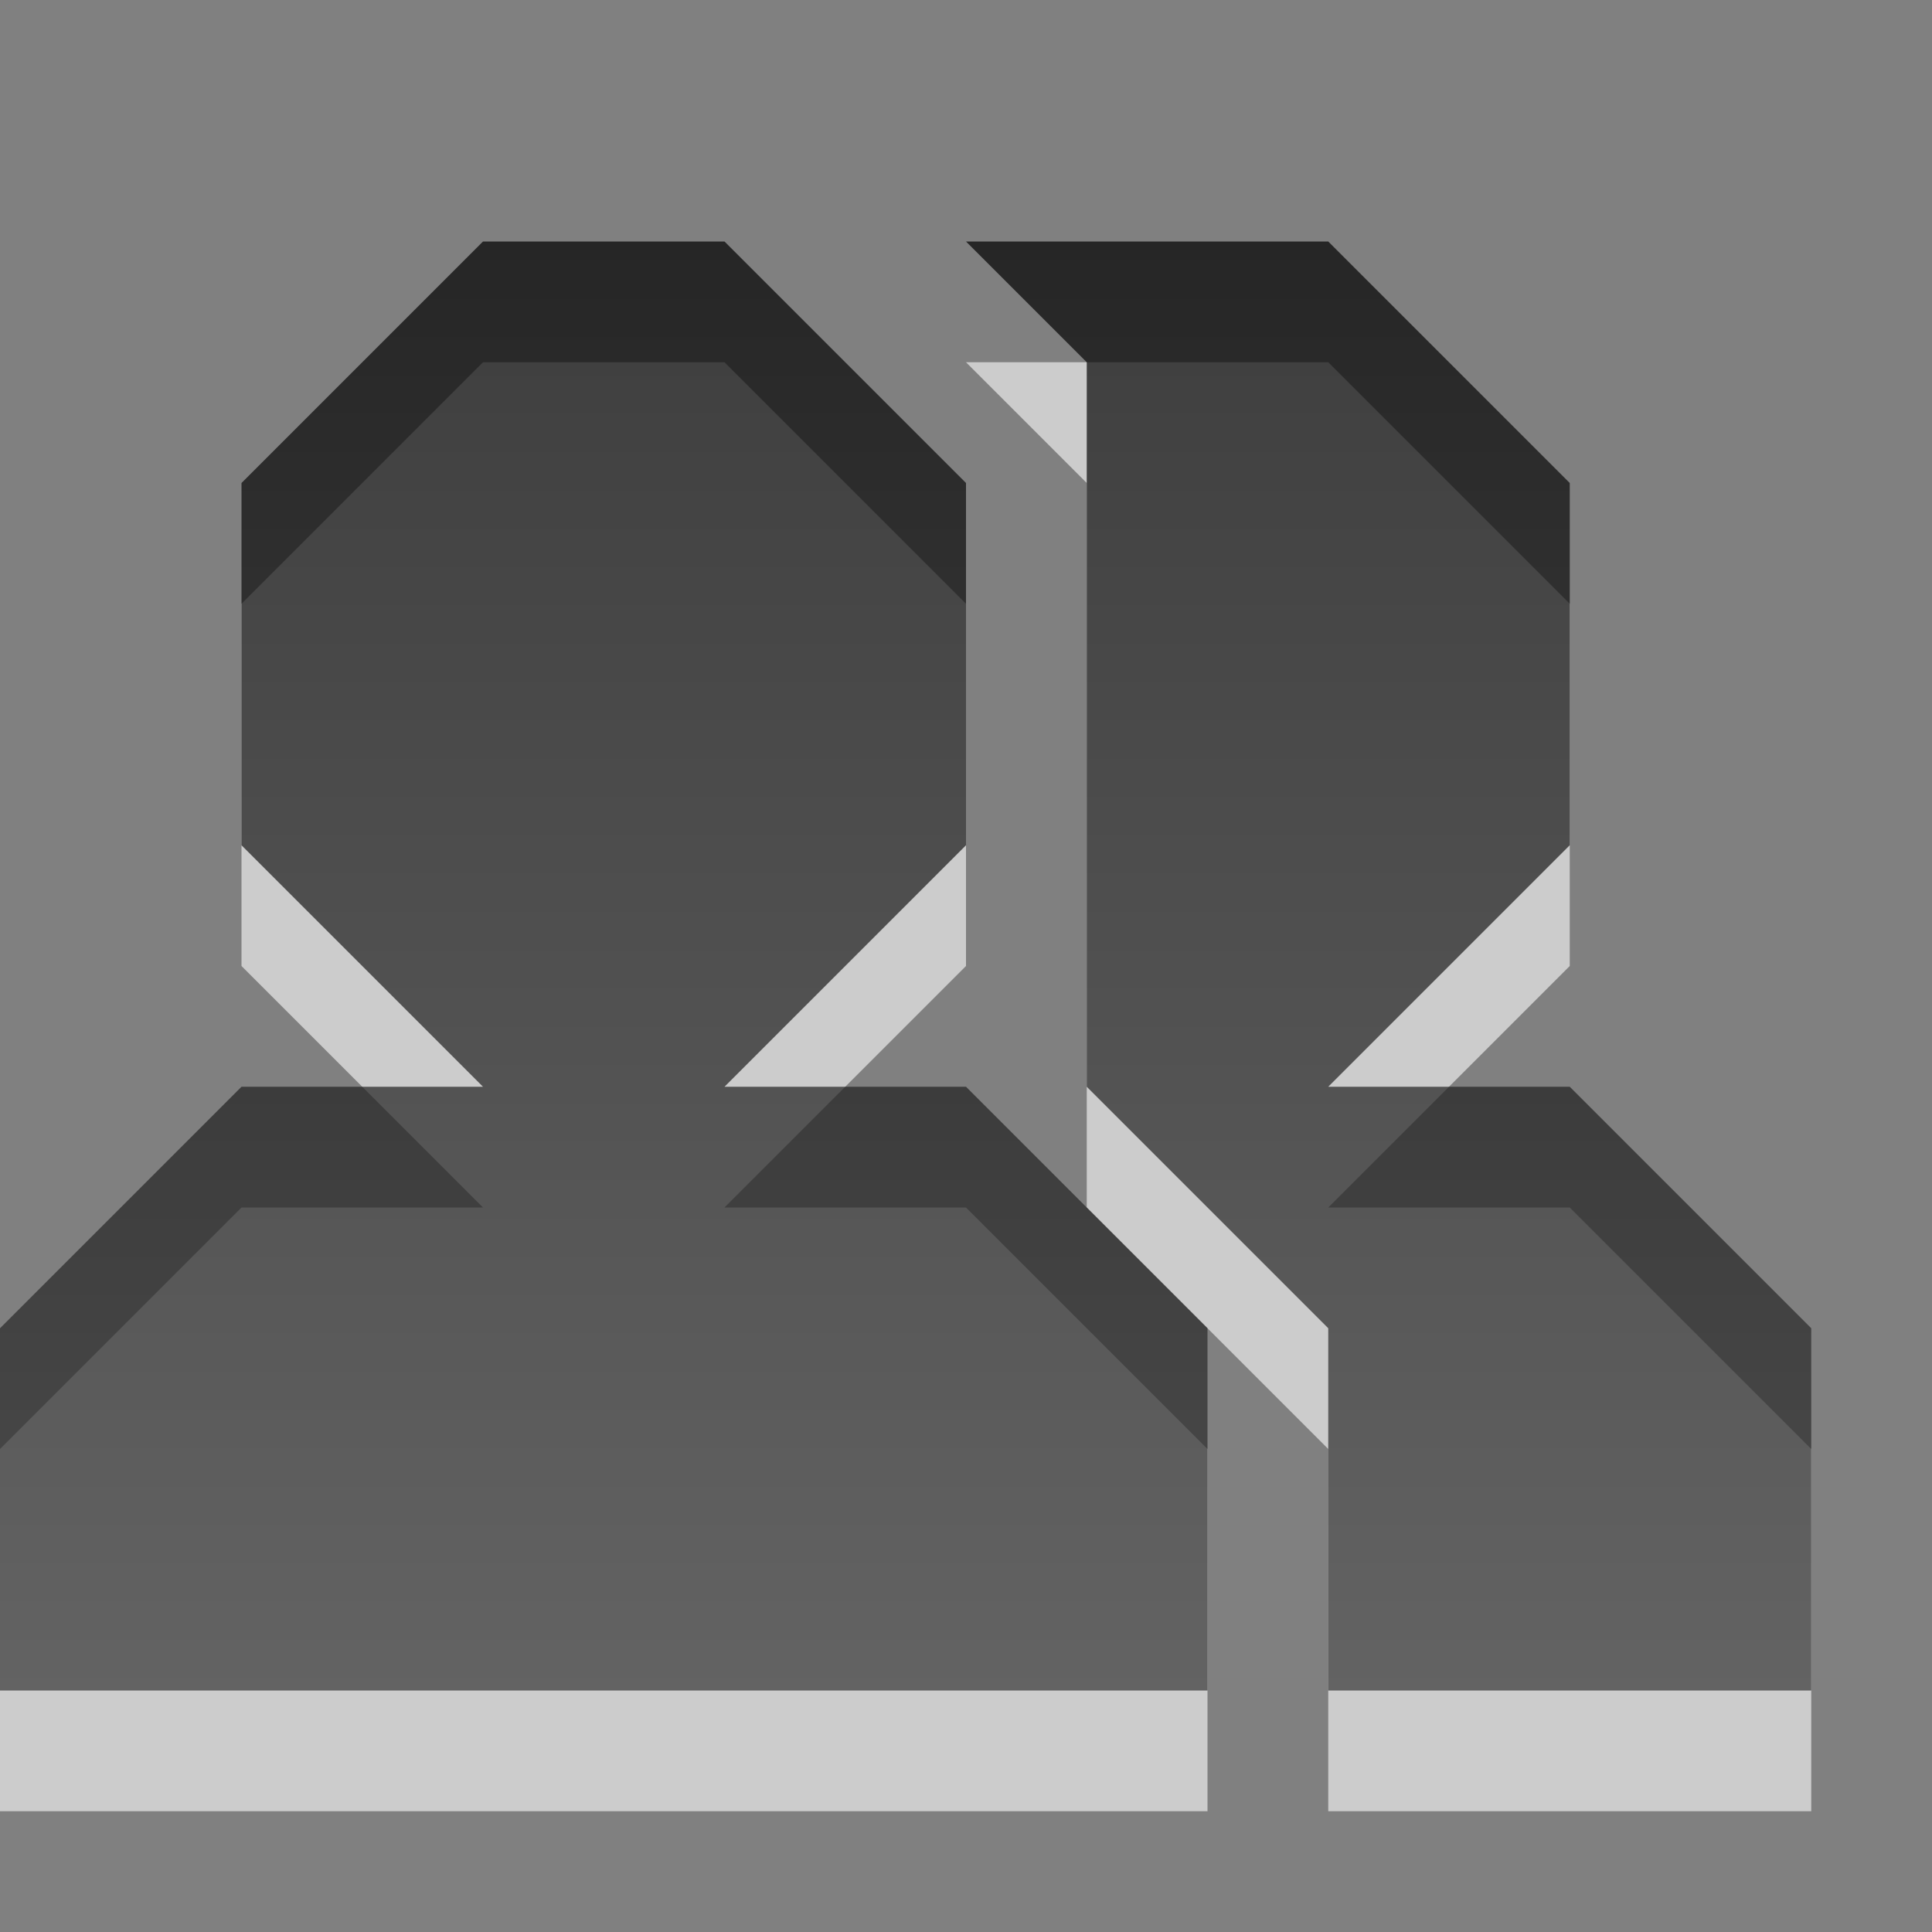<?xml version="1.0" encoding="UTF-8" standalone="no"?>
<!-- Created with Inkscape (http://www.inkscape.org/) -->

<svg
   xmlns:dc="http://purl.org/dc/elements/1.1/"
   xmlns:cc="http://creativecommons.org/ns#"
   xmlns:rdf="http://www.w3.org/1999/02/22-rdf-syntax-ns#"
   xmlns:svg="http://www.w3.org/2000/svg"
   xmlns="http://www.w3.org/2000/svg"
   xmlns:xlink="http://www.w3.org/1999/xlink"
   xmlns:sodipodi="http://sodipodi.sourceforge.net/DTD/sodipodi-0.dtd"
   xmlns:inkscape="http://www.inkscape.org/namespaces/inkscape"
   width="16"
   height="16"
   id="svg3330"
   version="1.1"
   inkscape:version="0.48.3.1 r9886"
   sodipodi:docname="gnome-session-switch.svg">
  <rect width="100%" height="100%" fill="#808080" stroke="none"/>
  <defs
     id="defs3332">
    <linearGradient
       y2="11.024"
       y1="3.007"
       x2="0"
       id="linearGradient1022-8-8-3-0-2-9-92"
       gradientUnits="userSpaceOnUse">
      <stop
         id="stop3001-0-9-4-1-28-7"
         offset="0" />
      <stop
         id="stop3003-5-6-6-1-8-8"
         stop-color="#363636"
         offset="1" />
    </linearGradient>
    <linearGradient
       inkscape:collect="always"
       xlink:href="#linearGradient1022-8-8-3-0-2-9-92"
       id="linearGradient3098"
       gradientUnits="userSpaceOnUse"
       gradientTransform="matrix(6.72,0,0,1.006,-800.9,-0.594)"
       x1="119.926"
       y1="2.577"
       x2="119.926"
       y2="14.5" />
  </defs>
  <sodipodi:namedview
     id="base"
     pagecolor="#ffffff"
     bordercolor="#666666"
     borderopacity="1.0"
     inkscape:pageopacity="0.0"
     inkscape:pageshadow="2"
     inkscape:zoom="16"
     inkscape:cx="7.2324271"
     inkscape:cy="8.366394"
     inkscape:document-units="px"
     inkscape:current-layer="capa1"
     showgrid="true"
     inkscape:showpageshadow="false"
     inkscape:window-width="1280"
     inkscape:window-height="976"
     inkscape:window-x="0"
     inkscape:window-y="24"
     inkscape:window-maximized="1">
    <inkscape:grid
       type="xygrid"
       id="grid3004" />
  </sodipodi:namedview>
  <g
     inkscape:label="Capa 1"
     inkscape:groupmode="layer"
     id="capa1"
     transform="translate(0,-1036.362)">
    <rect
       style="opacity:0.6;color:#000000;fill:none;stroke:none;stroke-width:1;marker:none;visibility:visible;display:inline;overflow:visible;enable-background:accumulate"
       id="rect2997"
       width="16"
       height="16"
       x="0"
       y="1036.362" />
    <path
       id="path3077"
       d="m 4,1039.362 -2,2 0,3 2,2 -2,0 -2,2 0,3 10,0 0,-3 -2,-2 -2,0 2,-2 0,-3 -2,-2 -2,0 z m 4,0 1,1 0,6 2,2 0,3 4,0 0,-3 -2,-2 -2,0 2,-2 0,-3 -2,-2 -3,0 z"
       style="opacity:0.6;color:#000000;fill:#ffffff;fill-opacity:1;fill-rule:nonzero;stroke:none;stroke-width:1;marker:none;visibility:visible;display:inline;overflow:visible;enable-background:accumulate"
       inkscape:connector-curvature="0" />
    <path
       style="opacity:0.7;color:#000000;fill:url(#linearGradient3098);fill-opacity:1;fill-rule:nonzero;stroke:none;stroke-width:1;marker:none;visibility:visible;display:inline;overflow:visible;enable-background:accumulate"
       d="M 4 2 L 2 4 L 2 7 L 4 9 L 2 9 L 0 11 L 0 14 L 10 14 L 10 11 L 8 9 L 6 9 L 8 7 L 8 4 L 6 2 L 4 2 z M 8 2 L 9 3 L 9 9 L 11 11 L 11 14 L 15 14 L 15 11 L 13 9 L 11 9 L 13 7 L 13 4 L 11 2 L 8 2 z "
       transform="translate(0,1036.362)"
       id="path3034" />
  </g>
</svg>
